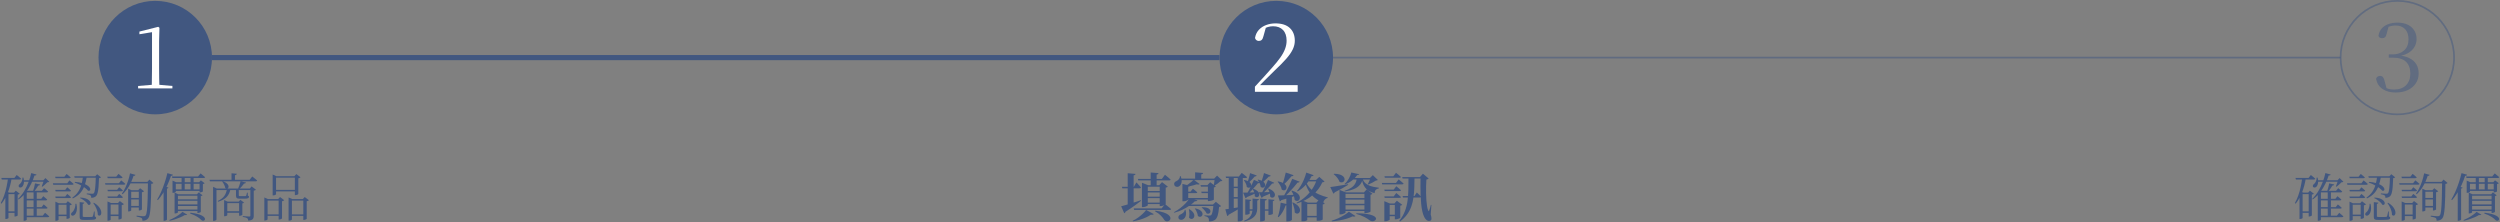 <?xml version="1.0" encoding="UTF-8"?>
<svg id="Layer_2" xmlns="http://www.w3.org/2000/svg" viewBox="0 0 1454 129.17">
  <rect x="0" y="0" width="1454" height="129.17" fill="#808080" stroke="none"/>
  <defs>
    <style>
      .cls-1, .cls-2, .cls-3, .cls-4 {
        fill: none;
      }

      .cls-2 {
        stroke-width: 3px;
      }

      .cls-2, .cls-3, .cls-4 {
        stroke: #415780;
        stroke-miterlimit: 10;
      }

      .cls-5 {
        fill: #fff;
      }

      .cls-6, .cls-4 {
        opacity: .5;
      }

      .cls-7 {
        fill: #415780;
      }
    </style>
  </defs>
  <g id="Layer_1-2" data-name="Layer_1">
    <g>
      <g>
        <g>
          <circle class="cls-7" cx="90.29" cy="33.5" r="33"/>
          <path class="cls-5" d="M80.32,51.41v-1.41l8.39-.7h3.62l7.94.7v1.41h-19.94ZM88.26,51.41c.1-3.85.15-7.7.15-11.55v-21.15l-7.33,1.21v-1.56l10.95-2.76.7.55-.2,7.94v15.77c0,1.91.02,3.83.05,5.78.03,1.94.08,3.87.15,5.78h-4.47Z"/>
        </g>
        <g>
          <circle class="cls-7" cx="742.29" cy="33.5" r="33"/>
          <path class="cls-5" d="M729.86,53.4v-3c1.89-2,3.7-3.98,5.44-5.94,1.74-1.96,3.28-3.68,4.61-5.16,1.89-2.11,3.45-4.03,4.69-5.77,1.24-1.74,2.16-3.41,2.77-5.02.61-1.61.92-3.23.92-4.86,0-2.66-.69-4.73-2.08-6.19-1.39-1.46-3.32-2.19-5.8-2.19-1,0-2,.15-3,.44-1,.3-2.11.8-3.33,1.5l2.28-1.67-1.5,5.38c-.26,1.11-.61,1.87-1.05,2.28-.44.41-1,.61-1.67.61-.52,0-.98-.15-1.39-.44-.41-.3-.68-.72-.83-1.28.3-1.85,1.03-3.41,2.19-4.69,1.17-1.28,2.6-2.23,4.3-2.86,1.7-.63,3.5-.94,5.38-.94,3.7,0,6.5.91,8.41,2.72,1.91,1.81,2.86,4.27,2.86,7.38,0,1.66-.39,3.32-1.17,4.97-.78,1.65-2.02,3.45-3.72,5.41-1.7,1.96-4,4.29-6.88,6.99-.59.59-1.39,1.38-2.39,2.36-1,.98-2.1,2.07-3.3,3.27-1.2,1.2-2.41,2.43-3.63,3.69l.5-1.83.06.94h22.2v3.89h-24.86Z"/>
        </g>
        <g class="cls-6">
          <circle class="cls-3" cx="1394.29" cy="33.5" r="33"/>
          <path class="cls-7" d="M1393.46,53.81c-3.15,0-5.73-.68-7.74-2.03-2.02-1.35-3.28-3.32-3.8-5.91.18-.59.48-1.03.89-1.3s.89-.42,1.44-.42c.7,0,1.25.22,1.64.67.39.44.71,1.18.97,2.22l1.33,5.05-2.05-1.67c.96.52,1.92.93,2.89,1.22.96.3,2.04.44,3.22.44,3.11,0,5.48-.84,7.13-2.52,1.65-1.68,2.47-3.95,2.47-6.8s-.83-5.24-2.5-6.83c-1.67-1.59-4.16-2.39-7.49-2.39h-2.55v-1.89h2.28c2.66,0,4.86-.76,6.6-2.28,1.74-1.52,2.61-3.72,2.61-6.6,0-2.44-.66-4.38-1.97-5.8-1.31-1.42-3.19-2.14-5.63-2.14-1.89,0-3.92.54-6.11,1.61l2.22-1.39-1.28,4.72c-.19.89-.49,1.52-.92,1.89-.43.37-.99.56-1.69.56-.48,0-.92-.1-1.3-.31-.39-.2-.66-.55-.8-1.03.26-1.81.92-3.29,2-4.44,1.07-1.15,2.39-1.98,3.97-2.5,1.57-.52,3.23-.78,4.97-.78,3.55,0,6.31.89,8.27,2.66,1.96,1.78,2.94,4.07,2.94,6.88,0,1.67-.42,3.21-1.25,4.63-.83,1.42-2.09,2.62-3.77,3.58-1.68.96-3.8,1.61-6.35,1.94v-.67c2.89.15,5.25.68,7.1,1.58,1.85.91,3.23,2.11,4.13,3.61.91,1.5,1.36,3.27,1.36,5.3,0,2.22-.56,4.16-1.69,5.83-1.13,1.67-2.67,2.96-4.63,3.88-1.96.92-4.25,1.39-6.88,1.39Z"/>
        </g>
        <line class="cls-2" x1="123.29" y1="33.5" x2="709.29" y2="33.5"/>
        <line class="cls-4" x1="775.29" y1="33.5" x2="1361.29" y2="33.5"/>
        <g>
          <path class="cls-7" d="M4.69,103.5h2.03v.48c-.44,2.75-1.14,5.34-2.07,7.78-.94,2.44-2.2,4.68-3.77,6.72l-.45-.39c.77-1.35,1.43-2.83,1.98-4.42s1.02-3.26,1.39-4.98.67-3.46.89-5.19ZM.78,103.5h7.57l1.36-1.73c.59.46,1.08.86,1.47,1.2.39.33.76.65,1.1.96-.08.32-.35.48-.82.48H1.02l-.24-.91ZM4.93,112.01v14.75c0,.08-.14.2-.41.36-.27.16-.64.24-1.11.24h-.3v-14.45l.91-1.45,1.27.54h-.36ZM3.9,122.91h5.6v.91H3.9v-.91ZM3.99,112.01h5.48v.91H3.99v-.91ZM8.44,112.01h-.27l1-1.12,2.33,1.79c-.1.1-.26.2-.47.3-.21.1-.46.17-.74.21v12.14s-.09.11-.27.21-.39.19-.62.27c-.23.08-.46.12-.68.12h-.27v-13.93ZM18.16,100.65l3.09.88c-.06.18-.17.32-.33.41-.16.09-.44.13-.85.11-.46,1.53-1.11,3.15-1.94,4.86-.83,1.71-1.84,3.36-3.03,4.95-1.19,1.59-2.61,2.98-4.27,4.15l-.33-.33c1.35-1.31,2.54-2.82,3.56-4.53,1.02-1.71,1.87-3.47,2.56-5.3.69-1.83,1.2-3.56,1.54-5.19ZM13.08,103.29h.54c.24.87.35,1.66.33,2.36s-.13,1.32-.33,1.83c-.2.51-.44.9-.73,1.17-.18.16-.4.28-.67.35-.26.07-.51.08-.74.01-.23-.06-.41-.19-.53-.39-.14-.3-.15-.6-.02-.89.13-.29.35-.54.65-.74.4-.3.76-.81,1.08-1.51.31-.71.45-1.43.41-2.18ZM13.04,104.83h13.32v.85h-13.32v-.85ZM15.56,110.98v16.78c0,.08-.14.21-.41.38s-.64.26-1.11.26h-.3v-15.84l1.12-1.97,1.06.39h-.36ZM14.8,110.98h9.54l1.27-1.54c.55.42,1,.79,1.38,1.09.37.3.7.6.98.88-.08.32-.34.48-.79.48h-12.38v-.91ZM14.8,115.64h9.17l1.21-1.54c.52.42.96.79,1.32,1.09.35.3.67.6.95.88-.04.16-.13.28-.26.36-.13.08-.31.12-.53.12h-11.87v-.91ZM14.8,120.46h9.39l1.21-1.58c.52.42.96.79,1.32,1.11.35.31.67.61.95.89-.02.14-.1.25-.24.33-.14.08-.31.12-.51.12h-12.11v-.88ZM14.8,125.42h10.08l1.33-1.67c.54.44,1,.83,1.38,1.15s.72.64,1.04.94c-.08.32-.34.48-.79.48h-13.05v-.91ZM20.37,106.65l2.94.64c-.06.18-.17.33-.33.45-.16.12-.4.18-.73.18-.3.53-.67,1.11-1.11,1.74-.43.63-.87,1.22-1.32,1.74h-.7c.26-.67.5-1.45.73-2.35.22-.9.39-1.7.52-2.41ZM19.52,110.98h1.85v14.99h-1.85v-14.99ZM25.55,104.83h-.33l1.21-1.27,2.24,2.15c-.12.12-.27.2-.45.23-.18.03-.41.05-.7.08-.36.38-.82.82-1.38,1.32-.56.49-1.04.91-1.47,1.26l-.39-.21c.12-.32.26-.7.42-1.14.16-.43.32-.87.48-1.32.16-.44.28-.81.36-1.09Z"/>
          <path class="cls-7" d="M30.76,106.59h8.36l1.27-1.67c.56.45,1.03.83,1.41,1.15s.71.63,1.01.91c-.06.32-.32.49-.79.49h-11.05l-.21-.88ZM32.06,102.77h5.39l1.3-1.6c.52.42.97.79,1.35,1.11.37.31.71.61,1.01.89-.08.32-.34.48-.79.48h-8.02l-.24-.88ZM32.15,110.44h5.78l1.18-1.51c.5.42.93.78,1.27,1.06s.65.58.91.88c-.06.3-.31.46-.76.46h-8.15l-.24-.88ZM32.15,114.31h5.78l1.18-1.51c.5.4.93.75,1.27,1.04.34.29.65.58.91.86-.06.32-.31.48-.76.48h-8.15l-.24-.88ZM32.21,118.22v-.94l2,.94h5.57v.85h-5.72v8.75s-.08.12-.23.23c-.15.11-.35.2-.59.27s-.48.11-.73.11h-.3v-10.2ZM33.18,124.82h6.39v.88h-6.39v-.88ZM38.69,118.22h-.27l1.03-1.18,2.36,1.82c-.08.1-.24.21-.47.32-.23.11-.49.2-.77.26v7.24c0,.06-.09.14-.27.24-.18.1-.39.19-.64.26-.24.07-.47.11-.7.11h-.27v-9.05ZM43.87,118.52h.54c.26,1.05.37,1.99.33,2.83-.04.84-.18,1.55-.41,2.13-.23.59-.51,1.04-.83,1.36-.18.2-.41.36-.68.47-.27.11-.54.15-.79.11s-.45-.17-.59-.39c-.16-.26-.18-.54-.06-.83.12-.29.32-.55.61-.77.34-.26.66-.65.95-1.17.29-.51.53-1.1.71-1.76s.25-1.32.21-1.98ZM48.29,102.5h2.15v.48c-.3,1.82-.73,3.5-1.29,5.04-.56,1.54-1.36,2.94-2.42,4.18-1.06,1.24-2.52,2.32-4.38,3.22l-.3-.48c1.45-1.03,2.6-2.17,3.44-3.44.84-1.26,1.46-2.65,1.88-4.16.41-1.51.72-3.13.92-4.85ZM43.14,102.5h13.51v.88h-13.23l-.27-.88ZM43.63,105.77c1.57.14,2.92.37,4.03.7,1.11.32,2.02.7,2.73,1.12.71.42,1.23.85,1.56,1.27s.52.81.55,1.17-.07.62-.29.79-.54.21-.97.11c-.48-.62-1.18-1.25-2.07-1.86-.9-.62-1.86-1.18-2.88-1.68-1.02-.5-1.98-.9-2.89-1.18l.24-.42ZM46.32,117.55l2.67.3c-.04.4-.33.66-.88.76v7.06c0,.2.06.34.17.41s.38.11.8.11h3.56c.37,0,.63,0,.77-.03.14,0,.25-.02.32-.06s.14-.11.2-.21c.12-.18.25-.55.38-1.12.13-.56.25-1.16.35-1.79h.39l.09,2.97c.32.1.53.21.62.32.09.11.14.26.14.44,0,.28-.12.51-.36.7s-.7.31-1.38.38-1.65.11-2.92.11h-2.51c-.67,0-1.18-.05-1.53-.17-.35-.11-.59-.3-.7-.56s-.17-.62-.17-1.06v-8.54ZM46.78,114.89c1.19.06,2.18.23,2.97.5.79.27,1.41.6,1.86.98.45.38.76.76.92,1.12.16.36.2.7.12,1-.08.3-.24.51-.48.62s-.56.1-.94-.05c-.24-.5-.62-1-1.14-1.48-.51-.48-1.09-.94-1.71-1.36-.63-.42-1.24-.77-1.85-1.03l.24-.3ZM55.71,102.5h-.3l1.09-1.18,2.27,1.82c-.18.22-.58.38-1.18.49-.06,2.08-.16,3.83-.29,5.25-.13,1.42-.32,2.56-.56,3.41s-.55,1.44-.91,1.79c-.34.32-.75.57-1.23.73-.47.16-.98.24-1.53.24,0-.28-.03-.55-.09-.8s-.17-.45-.33-.59c-.18-.14-.48-.28-.91-.41-.42-.13-.86-.23-1.3-.29l.03-.48c.32.02.69.04,1.11.08.41.03.81.06,1.2.08.38.02.67.03.85.03.42,0,.73-.09.91-.27.34-.32.61-1.3.8-2.94.19-1.64.32-3.95.38-6.93ZM54.62,117.91c1.09.65,1.94,1.32,2.56,2.01.62.7,1.06,1.37,1.33,2.01.27.65.41,1.23.41,1.74s-.1.93-.29,1.24c-.19.31-.45.49-.77.51-.32.03-.65-.12-.97-.44.02-.77-.1-1.56-.36-2.39-.26-.83-.6-1.64-1-2.42s-.83-1.47-1.27-2.06l.36-.21Z"/>
          <path class="cls-7" d="M61.1,106.53h8.08l1.3-1.63c.55.44,1.01.82,1.39,1.13.38.31.73.61,1.03.89-.08.32-.35.49-.82.49h-10.78l-.21-.88ZM62.4,102.74h5.21l1.3-1.63c.54.44,1,.82,1.36,1.13.36.31.7.61,1,.89-.08.32-.34.49-.79.49h-7.84l-.24-.88ZM62.49,110.37h5.63l1.18-1.48c.5.4.93.75,1.27,1.04.34.29.65.58.91.86-.08.3-.33.46-.76.46h-7.99l-.24-.88ZM62.49,114.25h5.63l1.18-1.48c.5.4.93.75,1.27,1.04s.65.58.91.86c-.08.3-.33.45-.76.45h-7.99l-.24-.88ZM62.52,118.07v-.91l2,.91h5.54v.88h-5.69v8.81c0,.06-.08.14-.23.24-.15.1-.35.19-.59.27-.24.08-.5.12-.76.12h-.27v-10.33ZM63.49,124.79h6.39v.88h-6.39v-.88ZM68.91,118.07h-.27l1.06-1.15,2.36,1.82c-.1.12-.27.23-.5.33-.23.1-.49.18-.77.24v7.66c0,.08-.09.17-.27.27-.18.1-.39.2-.64.29s-.47.14-.7.14h-.27v-9.6ZM75.61,100.81l3.18.88c-.06.18-.18.33-.36.45s-.44.18-.79.18c-.71,2.22-1.6,4.24-2.69,6.07-1.09,1.83-2.32,3.36-3.69,4.59l-.39-.33c.69-.95,1.33-2.05,1.94-3.3.61-1.25,1.15-2.6,1.64-4.06.48-1.45.88-2.95,1.18-4.48ZM74.52,110.62v-.91l1.94.91h5.06v.88h-5.21v10.9s-.07.11-.21.21c-.14.1-.33.19-.56.26-.23.07-.47.11-.71.11h-.3v-12.35ZM75.51,105.77h11.57v.91h-11.81l.24-.91ZM75.39,115.13h6.18v.88h-6.18v-.88ZM75.39,119.79h6.18v.91h-6.18v-.91ZM86.05,105.77h-.33l1.18-1.33,2.33,2c-.1.12-.25.23-.44.32-.19.09-.47.16-.83.2-.02,2.87-.06,5.44-.12,7.72-.06,2.28-.15,4.26-.27,5.93-.12,1.68-.29,3.03-.5,4.07s-.49,1.78-.83,2.23c-.38.5-.86.88-1.44,1.12-.58.24-1.23.36-1.95.36,0-.32-.03-.62-.09-.89-.06-.27-.19-.5-.39-.68-.24-.16-.64-.32-1.2-.47-.56-.15-1.14-.28-1.74-.38l.03-.54c.44.04.94.09,1.5.15.55.06,1.07.11,1.54.14.47.03.82.04,1.04.04.3,0,.52-.03.67-.09s.28-.16.42-.3c.38-.38.67-1.41.85-3.07.18-1.67.31-3.9.39-6.71.08-2.81.14-6.08.18-9.81ZM80.72,110.62h-.3l1.06-1.15,2.33,1.76c-.24.26-.67.46-1.27.61v9.96c0,.06-.09.14-.27.24-.18.1-.39.19-.62.27-.23.08-.45.12-.65.12h-.27v-11.81Z"/>
          <path class="cls-7" d="M97.35,100.69l3.24.94c-.06.2-.18.36-.36.47s-.44.17-.79.17c-.59,1.82-1.28,3.59-2.07,5.31-.8,1.73-1.66,3.34-2.59,4.83-.93,1.49-1.91,2.82-2.94,3.97l-.45-.3c.77-1.25,1.52-2.71,2.27-4.38.75-1.67,1.44-3.44,2.07-5.33.64-1.89,1.18-3.78,1.62-5.68ZM95.14,109.62l.91-1.21,1.94.73c-.04.14-.13.26-.27.35-.14.09-.34.16-.61.2v18.08s-.11.12-.27.23c-.16.11-.36.21-.61.3s-.5.14-.76.14h-.33v-18.8ZM106.1,123.18l2.79,1.67c-.12.12-.3.2-.53.24-.23.04-.53.03-.89-.03-.67.42-1.48.85-2.44,1.27s-1.99.82-3.09,1.18c-1.1.36-2.19.66-3.26.88l-.21-.42c.97-.38,1.95-.85,2.94-1.39.99-.54,1.9-1.12,2.73-1.71.83-.59,1.48-1.16,1.97-1.68ZM100.01,102.65h15.17l1.48-1.79c.34.26.65.51.92.74.27.23.56.47.86.73s.59.49.85.71c-.02.16-.11.28-.26.36-.15.08-.34.12-.56.12h-18.23l-.24-.88ZM100.34,105.98v-.94l2.09.94h14.63v.91h-14.81v4.69s-.08.11-.24.21c-.16.1-.36.19-.61.26-.24.07-.5.11-.76.11h-.3v-6.18ZM101.34,110.16h15.66v.88h-15.66v-.88ZM101.56,112.98v-.97l2.12.97h12.38v.85h-12.57v9.69c0,.06-.08.14-.24.24-.16.1-.36.19-.61.27-.24.08-.49.12-.76.12h-.33v-11.17ZM102.28,115.92h13.44v.88h-13.44v-.88ZM102.28,118.88h13.44v.91h-13.44v-.91ZM102.28,121.85h13.44v.91h-13.44v-.91ZM105.61,102.65h1.82v7.93h-1.82v-7.93ZM110.76,123.7c1.7.2,3.1.46,4.21.77,1.11.31,1.98.65,2.6,1,.63.35,1.06.71,1.32,1.06s.36.67.33.96c-.03.28-.16.5-.38.67-.22.16-.49.24-.8.23s-.61-.14-.89-.38c-.59-.65-1.42-1.31-2.51-1.98-1.09-.68-2.44-1.29-4.06-1.83l.18-.48ZM110.82,102.65h1.79v7.93h-1.79v-7.93ZM114.82,112.98h-.24l1-1.12,2.21,1.7c-.08.1-.21.2-.39.3s-.38.17-.61.21v9.15c0,.08-.1.17-.3.27-.2.1-.42.19-.67.27-.24.08-.48.12-.73.12h-.27v-10.9ZM116.06,105.95h-.24l1-1.06,2.21,1.67c-.08.1-.21.2-.39.29-.18.09-.39.17-.64.23v4.21c0,.06-.09.14-.27.24-.18.1-.4.19-.65.27-.25.08-.49.12-.71.12h-.3v-5.97Z"/>
          <path class="cls-7" d="M121.84,104.59h23.32l1.54-1.94c.38.3.73.57,1.03.8s.62.48.94.76c.32.27.62.53.88.77-.06.32-.32.49-.79.49h-26.65l-.27-.88ZM123.93,109.65v-1l2.18,1h20.32v.91h-20.53v17.17c0,.08-.08.18-.23.29s-.35.21-.61.3-.52.14-.8.14h-.33v-18.8ZM132.02,109.65h2.06c-.32,2.1-1.08,3.74-2.26,4.94-1.18,1.19-2.85,2.11-5.01,2.76l-.18-.46c1.78-.83,3.06-1.82,3.86-2.97.8-1.15,1.31-2.57,1.53-4.27ZM129.6,105.44c.87.28,1.54.61,2.03.98.48.37.83.75,1.03,1.13.2.38.29.74.26,1.06-.03.32-.14.59-.32.79s-.41.3-.7.3-.58-.11-.88-.33c-.08-.63-.3-1.29-.67-2-.36-.71-.73-1.29-1.09-1.76l.33-.18ZM130.35,117.25v-.91l2,.91h7.39v.88h-7.54v7.03c0,.06-.08.14-.23.24s-.34.19-.58.26c-.23.07-.48.11-.74.11h-.3v-8.51ZM131.29,122.85h8.45v.91h-8.45v-.91ZM134.65,100.78l3.09.27c-.02.2-.12.38-.29.53-.17.15-.44.26-.8.32v3.27h-2v-4.39ZM137.23,109.65h1.64v3.75c0,.3.03.49.09.56.06.07.25.11.58.11h3c.14,0,.26,0,.35-.03.09-.02.17-.08.23-.18.08-.12.17-.34.26-.67.09-.32.18-.71.26-1.15h.45l.06,1.76c.3.12.49.22.58.3.08.08.12.19.12.33,0,.32-.17.59-.51.8s-.94.32-1.79.32h-3.15c-.63,0-1.09-.06-1.39-.18s-.5-.34-.61-.65c-.1-.31-.15-.77-.15-1.38v-3.69ZM139.95,105.44l3.12.7c-.06.18-.18.33-.35.45-.17.12-.43.18-.77.18-.38.5-.84,1.07-1.36,1.7-.52.63-1.06,1.2-1.6,1.73h-.7c.3-.67.61-1.45.92-2.36.31-.91.56-1.71.74-2.39ZM139.07,117.25h-.24l.97-1.03,2.15,1.61c-.08.1-.21.2-.39.29-.18.09-.38.16-.61.2v6.63c0,.06-.1.14-.29.23-.19.09-.4.17-.64.23-.23.06-.45.09-.65.09h-.3v-8.24ZM145.61,109.65h-.3l1.03-1.24,2.54,1.94c-.1.1-.27.21-.51.33s-.5.2-.79.24v14.57c0,.5-.07.96-.2,1.36-.13.4-.42.73-.88.97s-1.16.41-2.1.52c-.04-.3-.11-.58-.2-.83-.09-.25-.25-.46-.47-.62-.2-.14-.51-.28-.92-.41-.41-.13-.95-.24-1.62-.32v-.48c.63.06,1.16.1,1.6.12.44.02.86.05,1.26.08.39.03.68.05.86.05.26,0,.44-.05.55-.15.1-.1.15-.26.15-.48v-15.62Z"/>
          <path class="cls-7" d="M153.73,115.77v-.94l2.06.94h7.42v.91h-7.57v10.9c0,.06-.08.15-.23.26s-.35.21-.59.29c-.24.08-.5.12-.79.12h-.3v-12.47ZM154.52,124.7h8.6v.85h-8.6v-.85ZM158.58,102.47v-.97l2.12.97h11.72v.88h-11.87v9.66s-.08.12-.23.23c-.15.11-.35.21-.61.29s-.52.12-.8.12h-.33v-11.17ZM159.51,110.44h13.05v.88h-13.05v-.88ZM162.06,115.77h-.3l1.12-1.18,2.42,1.85c-.08.12-.24.24-.47.35-.23.11-.5.2-.8.26v9.96c0,.06-.1.15-.29.26-.19.11-.41.21-.65.3s-.48.14-.73.14h-.3v-11.93ZM167.84,115.77v-.94l2.09.94h7.78v.91h-7.93v10.99c0,.06-.08.15-.24.26-.16.11-.36.21-.61.29-.24.08-.5.12-.79.12h-.3v-12.57ZM168.48,124.7h8.87v.85h-8.87v-.85ZM171.5,102.47h-.27l1.12-1.24,2.45,1.88c-.1.12-.27.24-.5.35-.23.11-.5.2-.8.26v9.14s-.1.12-.29.23c-.19.11-.41.21-.67.29-.25.08-.5.12-.74.12h-.3v-11.02ZM176.41,115.77h-.3l1.12-1.18,2.45,1.85c-.1.12-.27.24-.5.35-.23.11-.5.2-.8.26v10.23c0,.06-.1.14-.29.24-.19.1-.41.19-.67.27-.25.08-.49.12-.71.12h-.3v-12.14Z"/>
        </g>
        <g>
          <path class="cls-7" d="M652.08,119.97c.65-.16,1.57-.42,2.77-.77,1.2-.35,2.57-.77,4.1-1.26,1.53-.48,3.08-.99,4.63-1.51l.09.33c-.95.75-2.17,1.66-3.65,2.74-1.48,1.08-3.29,2.3-5.4,3.65-.12.42-.37.72-.76.88l-1.79-4.06ZM652.51,108.65h6.93l1.51-2.57c.36.4.69.76.97,1.06s.58.62.88.95.56.65.79.95c-.02.16-.11.28-.26.36s-.33.12-.53.12h-10.05l-.24-.88ZM655.87,100.75l4.57.39c-.04.2-.14.38-.29.53-.15.15-.43.27-.83.35v17.26l-3.45,1.09v-19.62ZM666.59,122.12l4.45,2.39c-.12.18-.32.3-.59.36-.27.06-.65.06-1.14,0-.77.57-1.7,1.1-2.79,1.59-1.09.5-2.28.94-3.57,1.33-1.29.39-2.63.71-4.03.95l-.12-.36c1.07-.48,2.1-1.09,3.1-1.82,1-.73,1.91-1.48,2.74-2.26.83-.78,1.47-1.51,1.94-2.2ZM659.38,121.22h16.23l1.94-2.54c.48.38.91.73,1.29,1.03.37.3.76.62,1.17.94.4.32.78.65,1.12.97-.04.16-.14.28-.29.36-.15.08-.34.12-.56.12h-20.65l-.24-.88ZM661.8,104.08h13.93l1.82-2.45c.44.36.84.69,1.18.97.34.28.7.59,1.07.91.37.32.72.63,1.04.94-.08.32-.36.48-.85.48h-17.96l-.24-.85ZM664.17,107.71v-1.42l3.57,1.42h8.08v.88h-8.27v10.78c0,.1-.14.24-.41.41s-.63.33-1.08.47c-.44.14-.91.21-1.39.21h-.52v-12.75ZM666.2,111.07h9.51v.85h-9.51v-.85ZM666.2,114.4h9.48v.85h-9.48v-.85ZM666.2,117.82h9.51v.85h-9.51v-.85ZM669.25,100.32l4.54.36c-.02.2-.11.38-.26.53s-.43.27-.83.35v6.39h-3.45v-7.63ZM671.98,122.52c1.96.26,3.55.61,4.77,1.03,1.22.42,2.14.88,2.76,1.38.62.5.99.98,1.14,1.47.14.48.12.91-.08,1.29-.19.37-.48.66-.88.85s-.82.25-1.29.18c-.46-.07-.88-.33-1.24-.77-.4-.73-1.04-1.55-1.92-2.47-.88-.92-2.02-1.77-3.44-2.56l.18-.39ZM674.49,107.71h-.3l1.63-1.79,3.39,2.6c-.08.12-.23.24-.44.35-.21.11-.48.21-.8.29v9.54c0,.1-.16.24-.47.42-.31.18-.69.35-1.14.5-.44.15-.88.23-1.3.23h-.58v-12.14Z"/>
          <path class="cls-7" d="M694.93,117.07c-.87.85-1.91,1.7-3.13,2.54-1.22.85-2.57,1.63-4.06,2.35-1.48.72-3.06,1.3-4.74,1.74l-.24-.3c1.31-.69,2.55-1.48,3.72-2.39s2.21-1.85,3.12-2.83c.91-.98,1.62-1.9,2.15-2.77l4.66,1.09c-.06.2-.2.35-.42.44s-.58.14-1.06.14ZM686.24,102.44h.45c.4,1.05.6,1.98.58,2.8-.02.82-.19,1.5-.5,2.06-.31.56-.71.94-1.2,1.17-.3.16-.64.23-1.01.21s-.71-.13-1-.32c-.29-.19-.5-.48-.62-.86-.14-.54-.08-1,.2-1.38.27-.37.65-.65,1.14-.83.48-.22.94-.59,1.38-1.12.43-.53.63-1.1.59-1.73ZM689.06,122.03h.42c.3.99.41,1.86.32,2.62-.09.76-.3,1.39-.64,1.89s-.72.87-1.17,1.09c-.46.24-.97.3-1.51.17-.54-.13-.91-.46-1.09-.98-.12-.5-.05-.94.21-1.3.26-.36.61-.64,1.03-.82.5-.18,1.02-.52,1.56-1.01.53-.49.82-1.04.86-1.65ZM686.36,103.89h21.74v.88h-21.74v-.88ZM687.69,106.95l4.45,1.09c-.08.3-.43.5-1.06.58v7.36c0,.08-.11.21-.33.38-.22.17-.55.33-.97.48s-.94.23-1.54.23h-.54v-10.11ZM694.27,104.53l3.45,2.51c-.3.32-.87.37-1.7.15-.54.18-1.19.38-1.94.59-.75.21-1.53.4-2.36.58-.83.17-1.64.32-2.42.44l-.15-.39c.61-.34,1.23-.74,1.88-1.2.65-.46,1.26-.92,1.83-1.41.58-.48,1.04-.91,1.41-1.27ZM689.15,111.46h3.24l1.39-1.7c.59.44,1.08.83,1.48,1.15.4.32.77.64,1.09.94-.06.32-.32.48-.79.48h-6.42v-.88ZM689.27,115.16h15.38v.88h-15.38v-.88ZM690.72,118.97h16.96v.85h-17.96l1-.85ZM691.78,121.67c.91.57,1.58,1.13,2.03,1.7.44.57.71,1.11.79,1.62.08.51.03.96-.15,1.35-.18.38-.44.67-.77.85-.33.18-.69.22-1.07.12-.38-.1-.75-.36-1.09-.79.18-.79.26-1.6.23-2.45s-.14-1.61-.32-2.27l.36-.12ZM695.27,121.19c1.11.24,1.97.57,2.59.98.62.41,1.04.84,1.27,1.29.23.44.32.87.26,1.27s-.23.73-.51.98c-.28.25-.62.38-1.01.39-.39,0-.79-.16-1.2-.5-.04-.48-.15-.99-.32-1.51-.17-.52-.38-1.02-.62-1.5s-.49-.89-.76-1.26l.3-.15ZM695.08,100.23l4.66.36c-.02.2-.11.38-.26.53s-.43.26-.83.32v2.82h-3.57v-4.03ZM698.2,107.68h6.27v.88h-6l-.27-.88ZM698.63,111.46h5.75v.88h-5.48l-.27-.88ZM699.14,120.52c1.15-.02,2.07.08,2.77.3.7.22,1.21.5,1.54.85s.51.7.54,1.07c.03.38-.05.7-.24.98-.19.28-.46.47-.82.56-.35.09-.76.03-1.23-.2-.16-.4-.4-.81-.71-1.23-.31-.41-.66-.81-1.03-1.18-.37-.37-.73-.69-1.07-.96l.24-.21ZM705.74,118.97h-.3l1.7-1.6,3.06,2.48c-.2.24-.6.41-1.18.51-.18,2.18-.46,3.88-.85,5.09s-.93,2.04-1.63,2.48c-.44.28-.94.5-1.5.65-.56.15-1.2.22-1.92.2.02-.44,0-.86-.06-1.24-.06-.38-.2-.69-.42-.91-.2-.24-.48-.44-.85-.61s-.8-.3-1.3-.42v-.39c.3.02.65.04,1.04.08.39.03.77.05,1.12.06.35,0,.62.01.8.01.44,0,.76-.07.94-.21.28-.24.55-.88.79-1.91s.43-2.45.58-4.27ZM702.53,107.68h-.3l1.6-1.7,3.3,2.48c-.1.1-.25.21-.44.32-.19.11-.43.2-.71.26v7.05c0,.08-.17.19-.5.32s-.72.25-1.15.36c-.43.11-.84.17-1.23.17h-.58v-9.27ZM706.47,103.89h-.33l1.7-1.76,3.12,2.94c-.12.12-.27.2-.45.24-.18.04-.42.08-.73.12-.44.4-1,.86-1.68,1.38-.68.52-1.31.93-1.89,1.26l-.3-.21c.06-.36.13-.79.21-1.27s.15-.97.21-1.45.11-.9.15-1.24Z"/>
          <path class="cls-7" d="M712.65,121.73c.52-.04,1.26-.13,2.2-.27.94-.14,2-.31,3.19-.51,1.19-.2,2.41-.41,3.66-.64l.03.33c-.75.5-1.72,1.12-2.91,1.83s-2.6,1.53-4.24,2.44c-.06.2-.17.37-.33.5-.16.13-.33.22-.51.26l-1.09-3.94ZM712.86,102.68h7.63l1.7-2.15c.73.57,1.33,1.04,1.82,1.42.48.38.92.75,1.3,1.09-.06.32-.33.48-.82.48h-11.42l-.21-.85ZM714.65,102.68h2.91v19.29s-.21.08-.64.17c-.42.09-1.01.14-1.76.14h-.52v-19.59ZM716.22,108.56h4.85v.85h-4.85v-.85ZM716.22,114.61h4.85v.88h-4.85v-.88ZM719.85,102.68h2.97v25.19c0,.12-.22.3-.65.54-.43.24-1.03.36-1.8.36h-.51v-26.1ZM722.97,112.04c.48,0,1.13,0,1.94-.03.81-.02,1.71-.05,2.69-.09.99-.04,2-.08,3.03-.12v.39c-.57.3-1.3.66-2.2,1.06-.9.4-1.97.87-3.22,1.39-.1.2-.22.35-.36.45-.14.1-.3.16-.48.18l-1.39-3.24ZM723.73,104.68c1.07.22,1.9.52,2.5.89.6.37,1,.77,1.23,1.18.22.41.3.81.24,1.18s-.22.68-.47.91c-.25.23-.57.35-.94.36-.37.01-.76-.15-1.17-.47-.04-.67-.23-1.36-.58-2.07s-.72-1.32-1.12-1.8l.3-.18ZM728.51,115.49l3.69.36c-.02.2-.11.37-.26.5s-.4.23-.74.29v4.69c0,1.07-.2,2.07-.61,3.01-.4.94-1.14,1.79-2.2,2.54-1.06.76-2.59,1.4-4.59,1.92l-.24-.36c1.37-.59,2.41-1.25,3.1-1.98.7-.74,1.18-1.54,1.44-2.41.26-.87.39-1.78.39-2.73v-5.84ZM724.24,115.92l3.54.33c-.04.18-.13.33-.26.45-.13.12-.37.2-.71.24v7.27c0,.06-.11.15-.32.27s-.48.22-.8.3c-.32.08-.64.12-.94.12h-.51v-8.99ZM729.3,104.62l3.48,1.48c-.08.16-.22.29-.41.38-.19.09-.45.12-.77.08-.48.61-1.06,1.29-1.74,2.06-.68.77-1.38,1.54-2.12,2.33-.74.79-1.46,1.51-2.17,2.18h-.58c.48-.81.99-1.72,1.51-2.73.52-1.01,1.03-2.02,1.53-3.03.49-1.01.91-1.93,1.26-2.76ZM727.03,100.69l3.85,1.36c-.02.14-.12.27-.3.39s-.43.17-.76.15c-.44.54-1.06,1.21-1.83,2-.78.79-1.56,1.51-2.35,2.18l-.3-.15c.24-.61.47-1.28.7-2.03.22-.75.42-1.47.61-2.18.18-.71.31-1.28.39-1.73ZM725.52,121.7h4v.88h-4v-.88ZM728.91,109.77c1.17.42,2.03.91,2.57,1.45s.85,1.08.91,1.59c.06.52-.04.95-.29,1.3s-.59.55-1.01.59c-.42.04-.86-.14-1.3-.54.02-.73-.1-1.48-.35-2.26-.25-.78-.54-1.43-.86-1.95l.33-.18ZM731.72,104.44c1.09.24,1.94.56,2.56.94s1.04.79,1.27,1.23c.23.43.32.84.27,1.23-.05.38-.21.7-.47.94-.26.24-.59.37-.97.38-.38.01-.78-.15-1.18-.47-.04-.71-.24-1.43-.59-2.18s-.75-1.36-1.2-1.85l.3-.21ZM732.18,111.8h1.89c.8,0,1.69-.02,2.67-.05.98-.03,1.97-.07,2.98-.11v.42c-.54.28-1.25.62-2.1,1-.86.38-1.9.84-3.13,1.36-.08.2-.2.35-.35.45-.15.1-.31.16-.47.18l-1.48-3.27ZM732.87,115.49l3.91.36c-.02.2-.11.37-.27.52-.16.14-.44.24-.85.3v11.36c0,.08-.11.18-.33.3-.22.12-.51.23-.86.32s-.71.14-1.07.14h-.51v-13.29ZM735.15,100.65l3.91,1.48c-.04.16-.15.3-.33.41-.18.11-.43.15-.76.11-.3.34-.7.75-1.18,1.21-.48.46-1,.95-1.56,1.45-.56.5-1.11.97-1.65,1.39l-.27-.18c.22-.59.46-1.25.71-1.98s.48-1.45.68-2.15c.2-.7.35-1.28.45-1.74ZM737.48,104.68l3.6,1.61c-.08.16-.22.29-.42.38-.2.09-.46.12-.79.08-.46.57-1.02,1.21-1.68,1.92-.66.72-1.35,1.44-2.07,2.18-.73.74-1.43,1.43-2.12,2.07h-.54c.46-.79.94-1.66,1.44-2.63.49-.97.97-1.95,1.42-2.94.45-.99.84-1.88,1.17-2.67ZM734.45,121.73h4.39v.85h-4.39v-.85ZM737.81,109.68c1.05.4,1.85.84,2.41,1.32s.92.95,1.11,1.44.22.92.12,1.32c-.1.39-.3.7-.59.92-.29.22-.63.32-1.01.29-.38-.03-.76-.23-1.12-.59.02-.5-.03-1.03-.14-1.59-.11-.55-.27-1.09-.47-1.6-.2-.52-.4-.96-.61-1.35l.3-.15ZM737.72,115.89l3.51.33c-.02.18-.1.34-.23.47s-.37.22-.71.26v7.36c0,.08-.11.18-.32.29-.21.11-.48.21-.8.29-.32.08-.65.12-.97.12h-.48v-9.11Z"/>
          <path class="cls-7" d="M743.35,105.5c1.23.22,2.21.54,2.94.95.73.41,1.24.86,1.54,1.33.3.47.44.93.41,1.36-.03.43-.18.8-.44,1.09-.26.29-.6.46-1.02.48-.41.03-.85-.12-1.32-.44-.12-.81-.42-1.63-.91-2.47s-.98-1.55-1.48-2.13l.27-.18ZM744.83,117.85l4,.94c-.12.44-.5.68-1.12.7-.48,1.37-1.07,2.65-1.76,3.83-.69,1.18-1.46,2.18-2.33,2.98l-.45-.21c.4-1.09.75-2.37,1.04-3.85.29-1.47.5-2.94.62-4.39ZM743.2,113.68c.65,0,1.53-.02,2.65-.06,1.12-.04,2.39-.1,3.8-.18s2.86-.16,4.33-.24l.03.45c-.97.32-2.18.72-3.62,1.2s-3.17.99-5.19,1.56c-.08.2-.2.36-.36.47-.16.11-.32.19-.48.23l-1.15-3.42ZM747.8,100.35l4.51,1.54c-.06.2-.19.36-.39.47-.2.11-.46.16-.79.14-.75.93-1.54,1.84-2.39,2.74-.85.9-1.68,1.67-2.48,2.32l-.39-.21c.3-.87.63-1.95.98-3.24.35-1.29.67-2.54.96-3.76ZM751.56,103.99l4.33,1.7c-.08.16-.22.29-.42.38-.2.09-.46.13-.79.11-.63.81-1.38,1.72-2.27,2.74s-1.83,2.05-2.83,3.09c-1,1.04-1.98,1.99-2.95,2.86h-.48c.65-1.05,1.3-2.21,1.97-3.5.67-1.28,1.3-2.57,1.91-3.86.61-1.29,1.12-2.46,1.54-3.51ZM748.14,114.37l3.24-.24v13.72c0,.1-.24.28-.71.53-.47.25-1.12.38-1.92.38h-.61v-14.38ZM751.38,110.83c1.23.38,2.2.84,2.89,1.36.7.53,1.18,1.07,1.44,1.62.26.55.35,1.06.27,1.53-.08.46-.27.84-.58,1.12-.3.28-.67.42-1.11.42s-.87-.2-1.32-.61c-.04-.58-.15-1.2-.33-1.83-.18-.63-.41-1.25-.68-1.85-.27-.59-.57-1.12-.89-1.59l.3-.18ZM751.95,117.73c1.15.5,2.04,1.06,2.66,1.65.62.6,1.05,1.19,1.27,1.77s.28,1.12.17,1.6c-.11.48-.32.86-.64,1.14-.31.27-.69.39-1.12.36-.43-.03-.86-.26-1.29-.68.02-.65-.04-1.31-.18-1.98-.14-.68-.32-1.34-.53-1.98-.21-.65-.44-1.23-.68-1.76l.33-.12ZM765.76,104.65h-.36l1.88-1.79,3.06,2.7c-.12.16-.27.27-.45.33s-.45.11-.82.15c-1.23,2.75-3.07,5.19-5.51,7.34-2.44,2.15-5.55,3.81-9.33,4.98l-.21-.42c1.96-.97,3.71-2.14,5.25-3.53,1.54-1.38,2.87-2.91,3.98-4.57,1.11-1.67,1.95-3.4,2.51-5.19ZM759.73,100.38l4.27,1.54c-.08.16-.22.3-.42.41-.2.11-.47.16-.82.14-.99,2.04-2.17,3.8-3.54,5.27-1.37,1.47-2.87,2.67-4.48,3.57l-.36-.3c.73-.83,1.43-1.8,2.1-2.91.68-1.11,1.3-2.33,1.86-3.65.56-1.32,1.03-2.68,1.39-4.07ZM756.92,117.82v-1.39l3.7,1.39h5.03l1.67-1.88,3.15,2.42c-.1.12-.24.23-.41.32-.17.09-.43.18-.77.26v8.75c0,.06-.26.2-.77.42-.51.22-1.23.33-2.13.33h-.61v-9.75h-5.48v9.21c0,.14-.24.31-.71.51-.47.2-1.16.3-2.04.3h-.61v-10.9ZM758.95,125.55h8.66v.88h-8.66v-.88ZM759.4,105.38c.69,1.78,1.67,3.29,2.95,4.53,1.28,1.24,2.78,2.25,4.5,3.03s3.51,1.4,5.39,1.86l-.06.3c-.65.14-1.2.45-1.65.94-.45.48-.79,1.12-1.01,1.91-1.78-.77-3.36-1.69-4.74-2.77-1.38-1.08-2.56-2.4-3.53-3.95-.97-1.55-1.73-3.42-2.27-5.6l.42-.24ZM759.55,104.65h8.33v.85h-8.72l.39-.85Z"/>
          <path class="cls-7" d="M773.69,108.8c.61-.08,1.45-.2,2.53-.36,1.08-.16,2.3-.36,3.65-.59,1.35-.23,2.74-.47,4.15-.71l.06.36c-.83.53-1.88,1.15-3.15,1.88-1.27.73-2.83,1.55-4.66,2.48-.14.4-.4.66-.79.76l-1.79-3.81ZM784.53,123.12l3.81,2.54c-.14.16-.35.26-.63.3-.28.04-.66.01-1.12-.09-.93.48-2.05.92-3.36,1.32s-2.71.73-4.19,1c-1.48.27-2.96.46-4.44.56l-.12-.39c1.31-.38,2.61-.87,3.89-1.45,1.28-.59,2.46-1.21,3.54-1.88,1.08-.67,1.95-1.3,2.62-1.91ZM775.9,101.05c1.45.02,2.62.19,3.5.5.88.31,1.52.7,1.94,1.17.41.46.64.93.67,1.41.03.47-.08.89-.33,1.24-.25.35-.61.58-1.08.68-.46.1-.98,0-1.54-.3-.18-.54-.45-1.1-.82-1.65s-.77-1.08-1.23-1.57c-.45-.5-.9-.91-1.35-1.26l.24-.21ZM779.05,111.89v-1.45l3.72,1.45h12.63v.88h-12.84v10.81c0,.1-.15.24-.44.42s-.67.34-1.12.48c-.45.14-.92.21-1.41.21h-.55v-12.81ZM780.78,115.19h14.41v.88h-14.41v-.88ZM780.78,118.52h14.41v.85h-14.41v-.85ZM780.78,121.88h14.41v.85h-14.41v-.85ZM789.17,103.53h3.51c-.28,1.6-.86,2.91-1.74,3.95-.88,1.04-2.05,1.87-3.53,2.48-1.47.62-3.24,1.08-5.3,1.41l-.12-.39c1.58-.52,2.87-1.12,3.88-1.79,1.01-.67,1.78-1.46,2.3-2.39s.86-2.02,1-3.27ZM785.93,100.32l4.57,1c-.04.16-.14.28-.29.35-.15.07-.42.1-.8.08-.79,1.15-1.79,2.21-3.01,3.18-1.22.97-2.6,1.74-4.13,2.3l-.24-.27c.91-.77,1.71-1.76,2.39-2.97.69-1.21,1.19-2.43,1.51-3.66ZM786.23,103.53h11.87v.88h-12.38l.51-.88ZM788.89,124.03c2.42.02,4.41.15,5.95.39,1.54.24,2.73.55,3.57.92.84.37,1.39.75,1.65,1.13.26.38.32.75.17,1.09s-.42.62-.82.83c-.39.21-.85.31-1.36.29-.51-.02-1-.2-1.47-.54-.71-.59-1.71-1.23-3.03-1.92-1.31-.7-2.91-1.31-4.79-1.83l.12-.36ZM792.44,103.62c.22.99.67,1.85,1.35,2.59.68.74,1.67,1.35,2.98,1.85s3.04.87,5.18,1.13l-.03.39c-.77.14-1.35.41-1.76.82s-.64,1.05-.7,1.94c-1.37-.32-2.51-.77-3.41-1.35-.9-.58-1.62-1.25-2.18-2.01-.56-.77-.97-1.59-1.26-2.48-.28-.89-.48-1.82-.61-2.79l.42-.09ZM793.56,111.89h-.3l1.6-1.73,3.33,2.54c-.08.1-.21.21-.39.32-.18.11-.41.2-.7.26v9.78c0,.06-.17.17-.5.32s-.73.28-1.18.39c-.45.11-.88.17-1.29.17h-.58v-12.05ZM797.07,103.53h-.33l1.7-1.67,2.94,2.82c-.12.1-.27.18-.46.23-.18.05-.42.09-.73.11-.54.38-1.24.8-2.07,1.24s-1.61.8-2.32,1.06l-.3-.21c.18-.32.37-.7.58-1.12.2-.42.39-.86.57-1.3.18-.44.32-.83.42-1.15Z"/>
          <path class="cls-7" d="M803.67,106.38h8.24l1.54-2.06c.65.53,1.2.97,1.65,1.35.45.37.86.73,1.23,1.08-.08.32-.35.48-.82.48h-11.6l-.24-.85ZM805.12,110.28h5.45l1.51-1.97c.63.5,1.15.94,1.57,1.3.42.36.82.72,1.18,1.06-.08.3-.35.45-.82.45h-8.66l-.24-.85ZM805.12,114.22h5.45l1.51-1.97c.63.51,1.15.94,1.57,1.3.42.36.82.72,1.18,1.06-.08.3-.35.45-.82.45h-8.66l-.24-.85ZM805.12,118.34v-1.33l3.24,1.33h4.54v.85h-4.66v8.51c0,.1-.13.23-.39.39-.26.16-.6.3-1,.42-.4.12-.83.18-1.27.18h-.45v-10.36ZM805.19,102.53h5.15l1.58-2.06c.65.53,1.2.98,1.65,1.36.46.38.85.74,1.2,1.06-.08.32-.34.49-.79.49h-8.54l-.24-.85ZM806.73,124.88h6.12v.88h-6.12v-.88ZM811.24,118.34h-.27l1.45-1.6,3.12,2.36c-.1.1-.25.21-.44.32s-.43.19-.71.23v7c0,.08-.15.19-.44.33-.29.14-.64.27-1.03.39-.39.12-.78.18-1.17.18h-.52v-9.21ZM819.17,102.99h3.51c-.02,2.12-.06,4.17-.12,6.15-.06,1.98-.22,3.89-.48,5.72-.26,1.84-.69,3.58-1.27,5.24-.59,1.65-1.41,3.21-2.48,4.68s-2.44,2.82-4.12,4.07l-.39-.45c1.43-1.76,2.52-3.61,3.27-5.57.75-1.96,1.26-4,1.54-6.13.28-2.13.44-4.34.48-6.63.04-2.29.06-4.65.06-7.07ZM815.51,102.99h12.54v.85h-12.29l-.24-.85ZM815.75,114.01h6.9l1.36-2.06c.58.53,1.07.98,1.45,1.36s.73.75,1.03,1.09c-.08.32-.34.48-.79.48h-9.72l-.24-.88ZM826.17,102.99h-.33l1.73-1.97,3.36,2.82c-.08.12-.23.23-.46.33-.22.1-.51.19-.88.27-.08,1.13-.14,2.39-.17,3.77-.03,1.38-.04,2.8-.01,4.24s.08,2.83.18,4.15c.1,1.32.24,2.51.42,3.56.18,1.05.41,1.85.7,2.39.1.2.19.29.26.26.07-.03.15-.15.23-.35.18-.5.36-1.05.55-1.63s.33-1.16.45-1.73l.3.09-.39,5.57c.3.99.45,1.78.44,2.38,0,.59-.21.98-.59,1.17-.53.24-1.03.28-1.5.11-.47-.17-.9-.48-1.27-.92-.37-.45-.68-.93-.92-1.45-.42-.85-.78-1.91-1.06-3.18-.28-1.27-.5-2.69-.65-4.25-.15-1.56-.26-3.22-.33-4.96-.07-1.75-.1-3.52-.09-5.31,0-1.8.02-3.57.05-5.33Z"/>
        </g>
        <g>
          <path class="cls-7" d="M1338.97,103.5h2.03v.48c-.44,2.75-1.14,5.34-2.07,7.78-.94,2.44-2.2,4.68-3.77,6.72l-.45-.39c.77-1.35,1.43-2.83,1.98-4.42s1.02-3.26,1.39-4.98c.37-1.73.67-3.46.89-5.19ZM1335.06,103.5h7.57l1.36-1.73c.59.46,1.08.86,1.47,1.2.39.33.76.65,1.11.96-.08.32-.35.48-.82.48h-10.45l-.24-.91ZM1339.21,112.01v14.75c0,.08-.14.2-.41.36-.27.16-.64.24-1.11.24h-.3v-14.45l.91-1.45,1.27.54h-.36ZM1338.18,122.91h5.6v.91h-5.6v-.91ZM1338.27,112.01h5.48v.91h-5.48v-.91ZM1342.72,112.01h-.27l1-1.12,2.33,1.79c-.1.1-.26.2-.47.3-.21.1-.46.17-.74.21v12.14s-.09.11-.27.21-.39.19-.62.27c-.23.08-.46.12-.68.12h-.27v-13.93ZM1352.44,100.65l3.09.88c-.06.18-.17.32-.33.41-.16.09-.45.13-.85.11-.46,1.53-1.11,3.15-1.94,4.86-.83,1.71-1.84,3.36-3.03,4.95-1.19,1.59-2.62,2.98-4.27,4.15l-.33-.33c1.35-1.31,2.54-2.82,3.56-4.53,1.02-1.71,1.87-3.47,2.56-5.3.69-1.83,1.2-3.56,1.54-5.19ZM1347.36,103.29h.54c.24.87.35,1.66.33,2.36-.02.71-.13,1.32-.33,1.83-.2.51-.44.9-.73,1.17-.18.16-.4.28-.67.35-.26.07-.51.08-.74.01s-.41-.19-.53-.39c-.14-.3-.15-.6-.02-.89.13-.29.35-.54.65-.74.4-.3.76-.81,1.08-1.51.31-.71.45-1.43.41-2.18ZM1347.33,104.83h13.32v.85h-13.32v-.85ZM1349.84,110.98v16.78c0,.08-.14.21-.41.38-.27.17-.64.26-1.11.26h-.3v-15.84l1.12-1.97,1.06.39h-.36ZM1349.08,110.98h9.54l1.27-1.54c.54.42,1,.79,1.38,1.09s.7.6.98.88c-.08.32-.34.48-.79.48h-12.38v-.91ZM1349.08,115.64h9.17l1.21-1.54c.52.42.96.79,1.32,1.09s.67.6.95.88c-.04.16-.13.28-.26.36-.13.08-.31.12-.53.12h-11.87v-.91ZM1349.08,120.46h9.39l1.21-1.58c.53.42.96.79,1.32,1.11.35.31.67.61.95.89-.02.14-.1.25-.24.33-.14.08-.31.12-.51.12h-12.11v-.88ZM1349.08,125.42h10.08l1.33-1.67c.54.44,1,.83,1.38,1.15.37.32.72.64,1.04.94-.08.32-.34.48-.79.48h-13.05v-.91ZM1354.65,106.65l2.94.64c-.06.18-.17.33-.33.45-.16.12-.4.18-.73.18-.3.53-.67,1.11-1.11,1.74-.43.63-.87,1.22-1.32,1.74h-.7c.26-.67.5-1.45.73-2.35.22-.9.39-1.7.52-2.41ZM1353.81,110.98h1.85v14.99h-1.85v-14.99ZM1359.83,104.83h-.33l1.21-1.27,2.24,2.15c-.12.12-.27.2-.46.23-.18.03-.41.05-.7.08-.36.38-.82.82-1.38,1.32s-1.04.91-1.47,1.26l-.39-.21c.12-.32.26-.7.42-1.14.16-.43.32-.87.48-1.32.16-.44.28-.81.36-1.09Z"/>
          <path class="cls-7" d="M1365.04,106.59h8.36l1.27-1.67c.57.45,1.03.83,1.41,1.15s.71.63,1.01.91c-.06.32-.32.49-.79.49h-11.05l-.21-.88ZM1366.34,102.77h5.39l1.3-1.6c.52.42.97.79,1.35,1.11.37.31.71.61,1.02.89-.08.32-.34.48-.79.48h-8.02l-.24-.88ZM1366.43,110.44h5.78l1.18-1.51c.5.42.93.78,1.27,1.06s.65.58.91.88c-.06.3-.31.46-.76.46h-8.15l-.24-.88ZM1366.43,114.31h5.78l1.18-1.51c.5.4.93.75,1.27,1.04.34.29.65.58.91.86-.06.32-.31.48-.76.48h-8.15l-.24-.88ZM1366.49,118.22v-.94l2,.94h5.57v.85h-5.72v8.75s-.08.12-.23.23c-.15.11-.35.2-.59.27s-.48.11-.73.11h-.3v-10.2ZM1367.46,124.82h6.39v.88h-6.39v-.88ZM1372.97,118.22h-.27l1.03-1.18,2.36,1.82c-.08.1-.24.21-.47.32s-.49.2-.77.26v7.24c0,.06-.09.14-.27.24s-.39.19-.64.26c-.24.07-.47.11-.7.11h-.27v-9.05ZM1378.15,118.52h.54c.26,1.05.37,1.99.33,2.83-.04.84-.18,1.55-.41,2.13-.23.59-.51,1.04-.83,1.36-.18.2-.41.36-.68.47-.27.11-.54.15-.79.11s-.45-.17-.59-.39c-.16-.26-.18-.54-.06-.83.12-.29.32-.55.61-.77.34-.26.66-.65.96-1.17.29-.51.53-1.1.71-1.76s.25-1.32.21-1.98ZM1382.57,102.5h2.15v.48c-.3,1.82-.73,3.5-1.29,5.04-.56,1.54-1.36,2.94-2.42,4.18-1.06,1.24-2.52,2.32-4.38,3.22l-.3-.48c1.45-1.03,2.6-2.17,3.44-3.44s1.46-2.65,1.88-4.16c.41-1.51.72-3.13.92-4.85ZM1377.43,102.5h13.5v.88h-13.23l-.27-.88ZM1377.91,105.77c1.58.14,2.92.37,4.03.7,1.11.32,2.02.7,2.73,1.12.71.42,1.23.85,1.56,1.27.33.42.52.81.55,1.17s-.07.62-.29.79-.54.21-.97.11c-.48-.62-1.18-1.25-2.07-1.86-.9-.62-1.86-1.18-2.88-1.68-1.02-.5-1.98-.9-2.89-1.18l.24-.42ZM1380.6,117.55l2.67.3c-.04.4-.33.66-.88.76v7.06c0,.2.06.34.17.41.11.07.38.11.8.11h3.56c.37,0,.63,0,.77-.03.14,0,.25-.02.32-.06s.14-.11.2-.21c.12-.18.25-.55.38-1.12.13-.56.25-1.16.35-1.79h.39l.09,2.97c.32.1.53.21.62.32.09.11.14.26.14.44,0,.28-.12.51-.36.7s-.7.31-1.38.38-1.65.11-2.92.11h-2.51c-.67,0-1.18-.05-1.53-.17s-.59-.3-.7-.56-.17-.62-.17-1.06v-8.54ZM1381.06,114.89c1.19.06,2.18.23,2.97.5.79.27,1.41.6,1.86.98.45.38.76.76.92,1.12.16.36.2.7.12,1-.08.3-.24.51-.49.62s-.56.1-.94-.05c-.24-.5-.62-1-1.14-1.48s-1.08-.94-1.71-1.36-1.24-.77-1.85-1.03l.24-.3ZM1389.99,102.5h-.3l1.09-1.18,2.27,1.82c-.18.22-.58.38-1.18.49-.06,2.08-.16,3.83-.29,5.25-.13,1.42-.32,2.56-.56,3.41s-.55,1.44-.91,1.79c-.34.32-.75.57-1.23.73-.47.16-.98.24-1.53.24,0-.28-.03-.55-.09-.8s-.17-.45-.33-.59c-.18-.14-.49-.28-.91-.41-.42-.13-.86-.23-1.3-.29l.03-.48c.32.02.69.04,1.11.08s.81.06,1.2.08c.38.02.67.03.85.03.42,0,.73-.09.91-.27.34-.32.61-1.3.8-2.94.19-1.64.32-3.95.38-6.93ZM1388.9,117.91c1.09.65,1.94,1.32,2.56,2.01s1.06,1.37,1.33,2.01c.27.65.41,1.23.41,1.74s-.1.93-.29,1.24c-.19.31-.45.49-.77.51-.32.03-.65-.12-.97-.44.02-.77-.1-1.56-.36-2.39-.26-.83-.6-1.64-1-2.42s-.83-1.47-1.27-2.06l.36-.21Z"/>
          <path class="cls-7" d="M1395.38,106.53h8.08l1.3-1.63c.55.44,1.01.82,1.39,1.13.38.31.73.61,1.03.89-.08.32-.35.49-.82.49h-10.78l-.21-.88ZM1396.68,102.74h5.21l1.3-1.63c.54.44,1,.82,1.36,1.13.36.31.7.61,1,.89-.08.32-.34.49-.79.49h-7.84l-.24-.88ZM1396.77,110.37h5.63l1.18-1.48c.5.4.93.75,1.27,1.04.34.29.65.58.91.86-.08.3-.33.46-.76.46h-7.99l-.24-.88ZM1396.77,114.25h5.63l1.18-1.48c.5.4.93.75,1.27,1.04s.65.58.91.86c-.08.3-.33.45-.76.45h-7.99l-.24-.88ZM1396.81,118.07v-.91l2,.91h5.54v.88h-5.69v8.81c0,.06-.08.14-.23.24-.15.1-.35.19-.59.27-.24.08-.49.12-.76.12h-.27v-10.33ZM1397.77,124.79h6.39v.88h-6.39v-.88ZM1403.19,118.07h-.27l1.06-1.15,2.36,1.82c-.1.12-.27.23-.5.33-.23.1-.49.18-.77.24v7.66c0,.08-.09.17-.27.27-.18.1-.39.2-.64.29s-.47.14-.7.14h-.27v-9.6ZM1409.89,100.81l3.18.88c-.06.18-.18.33-.36.45s-.44.18-.79.18c-.71,2.22-1.6,4.24-2.69,6.07-1.09,1.83-2.32,3.36-3.7,4.59l-.39-.33c.69-.95,1.33-2.05,1.94-3.3s1.15-2.6,1.63-4.06c.48-1.45.88-2.95,1.18-4.48ZM1408.8,110.62v-.91l1.94.91h5.06v.88h-5.21v10.9s-.07.11-.21.21c-.14.1-.33.19-.56.26-.23.07-.47.11-.71.11h-.3v-12.35ZM1409.8,105.77h11.57v.91h-11.81l.24-.91ZM1409.67,115.13h6.18v.88h-6.18v-.88ZM1409.67,119.79h6.18v.91h-6.18v-.91ZM1420.33,105.77h-.33l1.18-1.33,2.33,2c-.1.12-.25.23-.44.32-.19.09-.47.16-.83.2-.02,2.87-.06,5.44-.12,7.72-.06,2.28-.15,4.26-.27,5.93-.12,1.68-.29,3.03-.5,4.07s-.49,1.78-.83,2.23c-.38.5-.86.88-1.44,1.12-.58.24-1.23.36-1.95.36,0-.32-.03-.62-.09-.89-.06-.27-.19-.5-.39-.68-.24-.16-.64-.32-1.2-.47-.56-.15-1.14-.28-1.74-.38l.03-.54c.44.04.94.09,1.5.15s1.07.11,1.54.14c.47.03.82.04,1.04.04.3,0,.52-.03.67-.09.14-.06.28-.16.42-.3.38-.38.67-1.41.85-3.07.18-1.67.31-3.9.39-6.71.08-2.81.14-6.08.18-9.81ZM1415,110.62h-.3l1.06-1.15,2.33,1.76c-.24.26-.67.46-1.27.61v9.96c0,.06-.09.14-.27.24-.18.1-.39.19-.62.27-.23.08-.45.12-.65.12h-.27v-11.81Z"/>
          <path class="cls-7" d="M1431.63,100.69l3.24.94c-.06.2-.18.36-.36.47s-.44.17-.79.17c-.59,1.82-1.28,3.59-2.07,5.31s-1.66,3.34-2.59,4.83-1.91,2.82-2.94,3.97l-.46-.3c.77-1.25,1.52-2.71,2.27-4.38.75-1.67,1.44-3.44,2.07-5.33.64-1.89,1.18-3.78,1.62-5.68ZM1429.42,109.62l.91-1.21,1.94.73c-.04.14-.13.26-.27.35-.14.09-.34.16-.61.2v18.08s-.11.12-.27.23c-.16.11-.36.21-.61.3s-.5.14-.76.14h-.33v-18.8ZM1440.38,123.18l2.79,1.67c-.12.12-.3.2-.53.24s-.53.03-.89-.03c-.67.42-1.48.85-2.44,1.27s-1.99.82-3.09,1.18c-1.1.36-2.19.66-3.25.88l-.21-.42c.97-.38,1.95-.85,2.94-1.39.99-.54,1.9-1.12,2.72-1.71.83-.59,1.48-1.16,1.97-1.68ZM1434.29,102.65h15.17l1.48-1.79c.34.26.65.51.92.74.27.23.56.47.86.73s.58.49.85.71c-.02.16-.11.28-.26.36-.15.08-.34.12-.56.12h-18.23l-.24-.88ZM1434.63,105.98v-.94l2.09.94h14.63v.91h-14.81v4.69s-.08.11-.24.21c-.16.1-.36.19-.61.26-.24.07-.5.11-.76.11h-.3v-6.18ZM1435.63,110.16h15.66v.88h-15.66v-.88ZM1435.84,112.98v-.97l2.12.97h12.38v.85h-12.57v9.69c0,.06-.08.14-.24.24-.16.1-.36.19-.61.27-.24.08-.5.12-.76.12h-.33v-11.17ZM1436.56,115.92h13.44v.88h-13.44v-.88ZM1436.56,118.88h13.44v.91h-13.44v-.91ZM1436.56,121.85h13.44v.91h-13.44v-.91ZM1439.9,102.65h1.82v7.93h-1.82v-7.93ZM1445.04,123.7c1.7.2,3.1.46,4.21.77,1.11.31,1.98.65,2.6,1,.62.35,1.06.71,1.32,1.06.25.35.36.67.33.96-.03.28-.16.5-.38.67-.22.16-.49.24-.8.23-.31,0-.61-.14-.89-.38-.59-.65-1.42-1.31-2.51-1.98-1.09-.68-2.44-1.29-4.06-1.83l.18-.48ZM1445.1,102.65h1.79v7.93h-1.79v-7.93ZM1449.1,112.98h-.24l1-1.12,2.21,1.7c-.08.1-.21.2-.39.3s-.38.17-.61.21v9.15c0,.08-.1.17-.3.27-.2.1-.42.19-.67.27-.24.08-.48.12-.73.12h-.27v-10.9ZM1450.34,105.95h-.24l1-1.06,2.21,1.67c-.08.1-.21.2-.39.29-.18.09-.39.17-.64.23v4.21c0,.06-.09.14-.27.24-.18.1-.4.19-.65.27-.25.08-.49.12-.71.12h-.3v-5.97Z"/>
        </g>
      </g>
      <rect class="cls-1" y=".17" width="1454" height="129"/>
    </g>
  </g>
</svg>